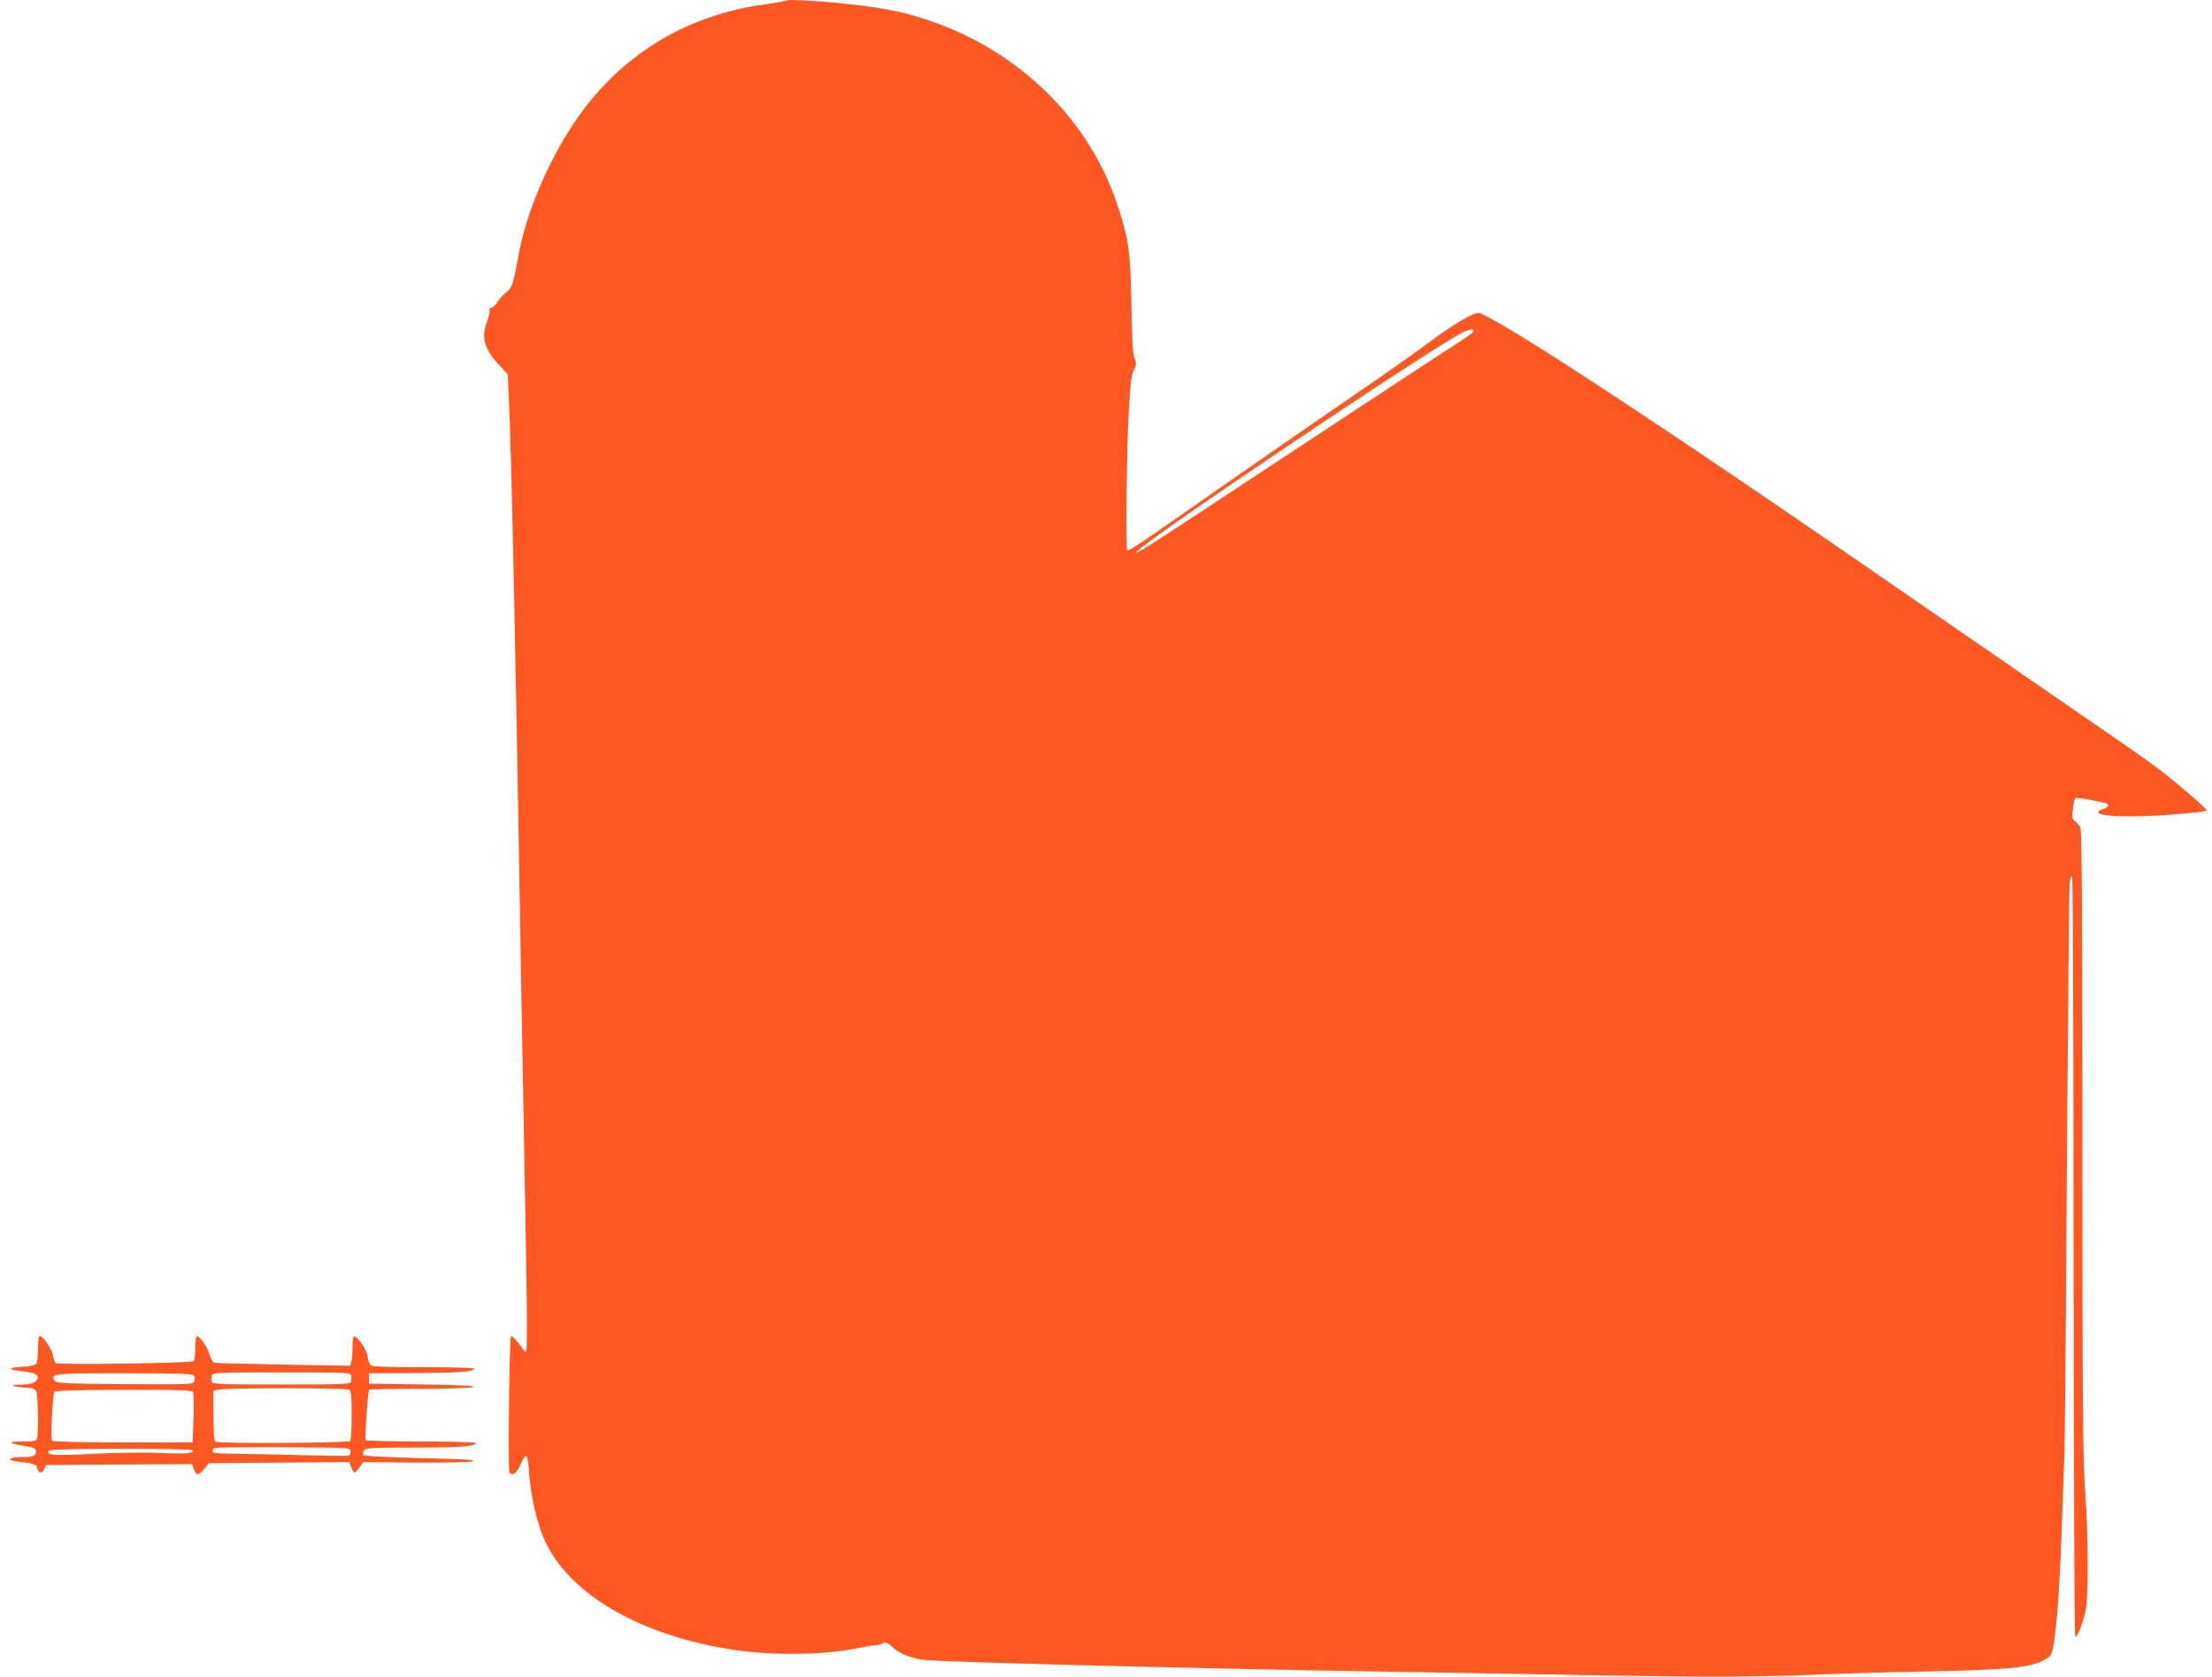 <?xml version="1.0" standalone="no"?>
<!DOCTYPE svg PUBLIC "-//W3C//DTD SVG 20010904//EN"
 "http://www.w3.org/TR/2001/REC-SVG-20010904/DTD/svg10.dtd">
<svg version="1.0" xmlns="http://www.w3.org/2000/svg"
 width="1280pt" height="970pt" viewBox="0 0 1280 970"
 preserveAspectRatio="xMidYMid meet">
<g transform="translate(0,970) scale(0.1,-0.1)"
fill="#ff5722" stroke="none">
<path d="M4550 9697 c-3 -3 -58 -13 -123 -22 -469 -64 -852 -304 -1111 -695
-149 -224 -273 -520 -315 -755 -32 -174 -38 -192 -72 -217 -17 -13 -39 -37
-50 -55 -12 -18 -27 -33 -36 -33 -9 0 -13 -6 -10 -14 3 -8 -3 -37 -14 -65 -35
-94 -19 -156 68 -251 l51 -55 6 -125 c15 -287 41 -1531 71 -3345 9 -495 20
-1120 25 -1390 5 -269 10 -562 9 -650 0 -153 -1 -159 -17 -137 -35 49 -71 87
-75 82 -10 -10 -18 -775 -9 -789 17 -23 43 -4 65 49 12 28 26 49 32 47 5 -2
11 -26 13 -53 9 -171 50 -350 105 -459 152 -302 556 -530 1082 -610 229 -35
540 -30 730 12 39 8 79 15 90 14 11 0 30 4 42 11 19 10 27 6 61 -24 42 -38
107 -63 187 -72 106 -12 1558 -49 2590 -66 347 -6 869 -15 1160 -20 675 -13
1065 -13 1369 0 132 6 437 15 676 20 454 9 578 20 666 59 23 11 47 27 52 38
25 48 49 322 62 718 6 182 13 366 15 410 3 44 10 798 15 1675 6 877 13 1622
16 1655 5 44 9 55 15 40 4 -11 8 -1004 8 -2207 1 -1247 5 -2188 10 -2188 14 0
48 90 61 160 16 90 14 434 -4 685 -13 178 -16 484 -16 2013 0 1348 -3 1809
-12 1825 -6 12 -20 28 -31 36 -16 12 -18 21 -12 70 4 31 10 59 13 63 6 6 77
-6 170 -27 31 -7 28 -24 -8 -36 -111 -39 117 -55 433 -29 92 7 167 17 167 21
0 11 -181 166 -285 245 -44 33 -174 125 -290 204 -115 79 -484 334 -820 565
-1143 790 -1612 1108 -2219 1505 -302 197 -573 360 -599 360 -36 0 -151 -69
-297 -178 -80 -59 -264 -189 -410 -288 -146 -100 -438 -302 -650 -449 -212
-148 -449 -313 -528 -368 -79 -54 -146 -97 -149 -93 -10 10 -4 590 9 806 9
160 15 212 29 239 16 30 16 38 4 70 -10 26 -15 109 -18 311 -5 305 -15 376
-83 580 -161 484 -557 875 -1066 1054 -145 52 -278 80 -483 102 -160 18 -357
29 -365 21z m3970 -1922 c-7 -8 -51 -38 -98 -68 -48 -30 -454 -296 -902 -592
-848 -560 -939 -619 -946 -612 -21 21 1742 1207 1897 1277 45 20 68 17 49 -5z"/>
<path d="M220 1898 c0 -40 -4 -79 -9 -87 -6 -9 -36 -16 -86 -19 -86 -5 -82
-16 9 -26 81 -9 103 -28 70 -60 -11 -11 -36 -16 -82 -17 -52 -1 -60 -3 -37 -9
17 -4 49 -8 72 -9 31 -1 45 -6 53 -20 11 -21 14 -248 4 -275 -5 -13 -22 -16
-82 -16 -89 0 -87 -11 6 -25 53 -8 68 -14 70 -29 5 -26 -15 -36 -78 -36 -76 0
-98 -16 -34 -25 110 -14 114 -15 120 -40 8 -31 28 -32 41 -3 l9 22 423 3 422
2 11 -29 c13 -38 27 -38 60 2 l27 33 406 3 406 3 12 -30 c14 -39 20 -39 47 -1
l22 31 301 -3 c189 -1 313 2 332 8 23 8 -50 12 -295 18 -183 4 -329 12 -335
17 -6 6 -6 16 1 27 10 15 37 17 290 17 265 0 347 6 360 26 3 5 -131 9 -315 9
-176 0 -322 4 -325 8 -6 10 13 284 20 292 3 3 135 5 292 5 161 0 298 5 312 10
17 7 -71 12 -290 15 l-315 5 0 30 0 30 256 1 c258 1 344 7 354 25 4 5 -108 9
-293 9 -228 0 -302 3 -309 13 -6 6 -13 30 -16 51 -6 38 -51 106 -75 114 -8 2
-12 -15 -12 -60 0 -34 -3 -74 -7 -86 l-6 -24 -386 7 c-212 4 -393 8 -401 11
-9 2 -21 24 -28 48 -11 43 -55 106 -73 106 -5 0 -9 -31 -9 -69 0 -39 -4 -73
-10 -76 -20 -12 -779 -23 -798 -11 -5 3 -12 24 -16 46 -6 37 -57 110 -77 110
-5 0 -9 -33 -9 -72z m900 -154 c7 -7 9 -21 5 -33 -6 -21 -7 -21 -402 -19 -357
3 -397 5 -406 20 -27 41 -10 43 402 43 280 0 393 -3 401 -11z m912 -1 c2 -10
2 -26 0 -35 -4 -17 -32 -18 -402 -18 -360 0 -398 2 -404 16 -4 9 -4 25 -1 35
6 18 25 19 405 19 371 0 399 -1 402 -17z m-12 -83 c12 -7 15 -36 15 -149 0
-77 -4 -143 -8 -148 -12 -12 -766 -16 -781 -4 -7 6 -11 57 -11 153 l0 143 40
6 c67 10 729 10 745 -1z m-903 -14 c4 -8 6 -77 3 -153 l-5 -138 -402 0 c-255
0 -406 4 -412 10 -9 9 3 253 13 282 3 8 111 11 400 12 330 1 396 -2 403 -13z
m911 -342 c2 -12 -3 -23 -10 -26 -7 -2 -128 -1 -268 3 -140 4 -315 7 -387 8
-108 1 -133 4 -133 15 0 8 6 17 13 19 6 3 185 5 397 4 384 -2 385 -2 388 -23z
m-913 5 c11 -17 -49 -22 -188 -15 -79 4 -247 2 -384 -5 -241 -12 -277 -9 -259
19 8 13 823 14 831 1z"/>
</g>
</svg>
